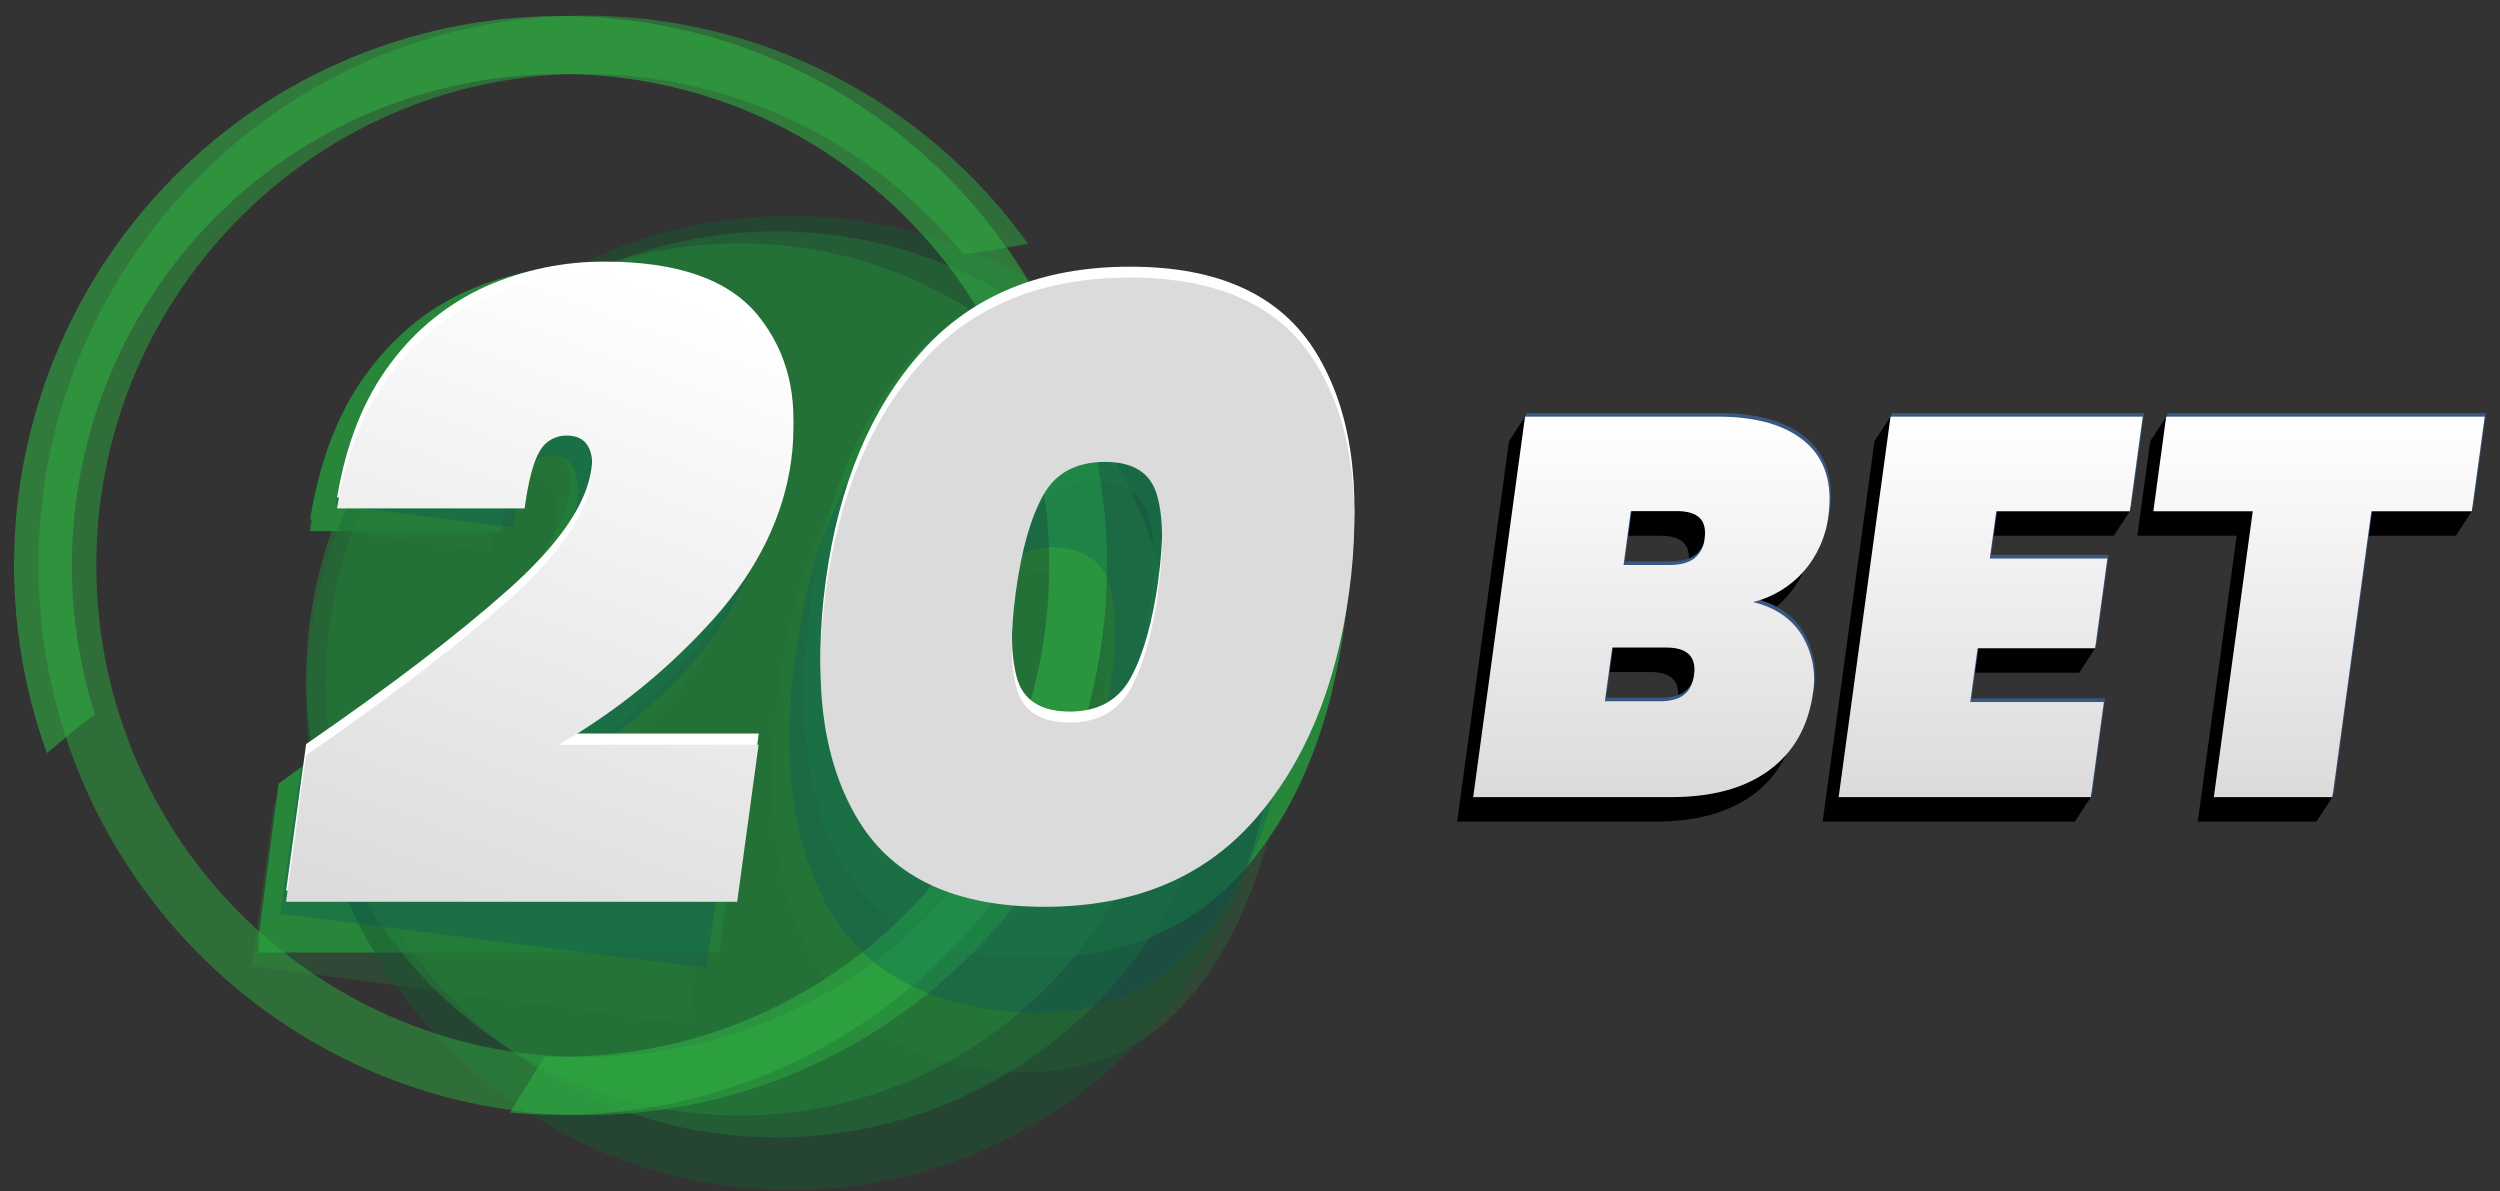 <svg width="149" height="71" viewBox="0 0 149 71" fill="none" xmlns="http://www.w3.org/2000/svg">
<rect x="0" y="0" width="149" height="71" fill="#333333" stroke="none"/>
<g opacity="0.5">
<path opacity="0.5" d="M28.15 38.959C31.118 36.309 32.763 33.798 33.085 31.426C33.349 29.483 32.894 28.434 31.721 28.277C31.045 28.188 30.521 28.464 30.151 29.106C29.78 29.748 29.465 31.002 29.205 32.867L18.4 31.439C18.99 27.836 20.073 24.953 21.647 22.79C23.222 20.627 25.087 19.134 27.242 18.312C29.429 17.488 31.787 17.23 34.098 17.563C38.319 18.125 41.246 19.741 42.879 22.41C44.512 25.079 45.092 28.164 44.618 31.663C44.118 35.355 42.591 38.693 40.038 41.675C37.466 44.676 34.371 47.18 30.906 49.065L42.414 50.597L40.994 61.032L15.017 57.575L16.336 47.84C21.244 44.569 25.181 41.609 28.15 38.959Z" fill="#27863A"/>
<path opacity="0.5" d="M46.447 40.799C47.312 34.426 49.238 29.519 52.227 26.079C55.215 22.638 59.257 21.256 64.353 21.934C69.444 22.614 72.973 25.013 74.94 29.13C76.907 33.246 77.461 38.474 76.6 44.811C75.738 51.184 73.811 56.1 70.816 59.56C67.822 63.019 63.778 64.41 58.682 63.731C53.589 63.051 50.059 60.653 48.093 56.537C46.127 52.422 45.578 47.175 46.447 40.799ZM65.595 43.346C65.968 40.587 65.988 38.423 65.656 36.856C65.323 35.289 64.335 34.395 62.693 34.176C61.019 33.955 59.812 34.556 59.072 35.98C58.332 37.405 57.776 39.497 57.404 42.256C57.029 45.015 57.007 47.192 57.339 48.786C57.67 50.381 58.673 51.286 60.346 51.501C61.989 51.72 63.181 51.107 63.922 49.664C64.664 48.22 65.221 46.114 65.595 43.346Z" fill="#27863A"/>
</g>
<path d="M28.917 36.852C32.003 33.973 33.694 31.393 33.99 29.113C34.234 27.244 33.734 26.309 32.492 26.309C32.155 26.303 31.823 26.391 31.533 26.564C31.243 26.737 31.007 26.988 30.851 27.289C30.462 27.943 30.153 29.168 29.921 30.962H18.485C19.044 27.487 20.134 24.63 21.755 22.391C23.376 20.151 25.318 18.507 27.581 17.456C29.847 16.409 32.313 15.874 34.806 15.887C39.271 15.887 42.391 17.043 44.168 19.356C45.944 21.669 46.612 24.508 46.171 27.872C45.708 31.426 44.156 34.772 41.515 37.911C38.798 41.114 35.585 43.858 32.001 46.035H44.178L42.873 56.074H15.38L16.598 46.709C21.724 43.011 25.831 39.725 28.917 36.852Z" fill="#27863A"/>
<path d="M48.269 36.284C49.065 30.154 51.01 25.275 54.106 21.648C57.201 18.021 61.444 16.207 66.832 16.207C72.222 16.207 75.993 18.03 78.142 21.676C80.292 25.323 80.969 30.192 80.172 36.284C79.374 42.415 77.427 47.303 74.331 50.949C71.236 54.595 66.992 56.417 61.6 56.414C56.21 56.414 52.44 54.593 50.29 50.949C48.141 47.306 47.467 42.417 48.269 36.284ZM68.531 36.284C68.876 33.63 68.858 31.583 68.478 30.143C68.098 28.704 67.039 27.984 65.302 27.984C63.528 27.984 62.265 28.704 61.511 30.143C60.758 31.583 60.208 33.63 59.863 36.284C59.518 38.939 59.535 40.994 59.912 42.451C60.289 43.909 61.368 44.638 63.147 44.639C64.884 44.639 66.131 43.91 66.887 42.451C67.643 40.993 68.191 38.937 68.531 36.284Z" fill="#27863A"/>
<path d="M28.91 37.542C31.996 34.664 33.688 32.085 33.984 29.803C34.227 27.935 33.729 27 32.488 26.999C32.151 26.994 31.818 27.083 31.528 27.256C31.238 27.43 31.001 27.68 30.844 27.981C30.456 28.636 30.146 29.861 29.915 31.654H18.481C19.034 28.181 20.123 25.321 21.746 23.075C23.37 20.828 25.312 19.183 27.573 18.14C29.838 17.092 32.304 16.556 34.798 16.569C39.262 16.569 42.383 17.725 44.159 20.038C45.936 22.351 46.603 25.192 46.162 28.562C45.702 32.113 44.151 35.459 41.507 38.601C38.79 41.806 35.578 44.551 31.995 46.731H44.172L42.869 56.77H15.374L16.591 47.405C21.718 43.708 25.824 40.42 28.91 37.542Z" fill="#27863A"/>
<path d="M48.263 36.983C49.061 30.853 51.007 25.974 54.099 22.347C57.192 18.72 61.434 16.906 66.826 16.906C72.216 16.906 75.986 18.729 78.136 22.373C80.286 26.018 80.962 30.888 80.165 36.983C79.373 43.114 77.428 48.002 74.333 51.646C71.237 55.291 66.994 57.114 61.602 57.114C56.212 57.114 52.442 55.291 50.292 51.646C48.142 48.002 47.466 43.114 48.263 36.983ZM68.527 36.983C68.872 34.329 68.854 32.282 68.474 30.843C68.094 29.403 67.034 28.686 65.296 28.69C63.525 28.69 62.262 29.409 61.507 30.849C60.752 32.288 60.202 34.335 59.857 36.989C59.512 39.645 59.528 41.701 59.906 43.157C60.283 44.612 61.359 45.342 63.132 45.344C64.87 45.344 66.116 44.615 66.873 43.157C67.629 41.698 68.18 39.641 68.527 36.983Z" fill="#27863A"/>
<path opacity="0.5" d="M47.112 70.932C63.055 70.932 75.979 57.936 75.979 41.904C75.979 25.872 63.055 12.876 47.112 12.876C31.17 12.876 18.246 25.872 18.246 41.904C18.246 57.936 31.17 70.932 47.112 70.932Z" fill="#195633"/>
<path opacity="0.5" d="M46.266 67.788C61.093 67.788 73.113 55.701 73.113 40.79C73.113 25.88 61.093 13.793 46.266 13.793C31.438 13.793 19.418 25.88 19.418 40.79C19.418 55.701 31.438 67.788 46.266 67.788Z" fill="#237638"/>
<path opacity="0.5" d="M44.089 66.477C58.361 66.477 69.931 54.843 69.931 40.49C69.931 26.138 58.361 14.503 44.089 14.503C29.816 14.503 18.246 26.138 18.246 40.49C18.246 54.843 29.816 66.477 44.089 66.477Z" fill="#27863A"/>
<path d="M106.426 39.312C107.053 40.341 107.288 41.563 107.088 42.753C106.817 44.739 105.956 46.271 104.504 47.349C103.053 48.426 101.105 48.966 98.662 48.967H86.846L89.935 26.294L90.889 24.833C93.182 24.833 105.46 26.794 106.639 27.798C107.818 28.802 108.279 30.264 108.017 32.186C107.873 33.429 107.352 34.597 106.526 35.533C105.734 36.427 104.69 37.058 103.532 37.341C104.843 37.662 105.808 38.319 106.426 39.312ZM95.802 35.133H98.542C99.179 35.133 99.669 35.004 100.011 34.747C100.19 34.603 100.338 34.424 100.445 34.22C100.552 34.017 100.617 33.793 100.634 33.563C100.709 33.008 100.61 32.6 100.34 32.339C100.068 32.074 99.615 31.931 98.978 31.931H96.238L95.802 35.133ZM99.378 42.888C99.719 42.643 99.927 42.242 100.003 41.686C100.15 40.597 99.599 40.053 98.347 40.053H95.13L94.694 43.255H97.911C98.546 43.262 99.036 43.143 99.378 42.898V42.888Z" fill="black"/>
<path d="M118.023 31.929L117.637 34.747L124.87 38.637L123.916 40.096H116.909L116.472 43.298L124.617 47.508L123.663 48.967H108.631L111.72 26.294L112.675 24.833L126.938 30.47L125.984 31.929H118.023Z" fill="black"/>
<path d="M147.32 30.47L146.366 31.929H140.377L139.011 47.508L138.057 48.967H130.987L133.308 31.929H127.384L128.154 26.294L129.107 24.833L147.32 30.47Z" fill="black"/>
<path d="M107.457 37.635C108.084 38.665 108.319 39.888 108.119 41.078C107.848 43.065 106.987 44.596 105.535 45.672C104.084 46.748 102.137 47.288 99.695 47.29H87.879L90.968 24.617H102.465C104.758 24.617 106.494 25.119 107.672 26.121C108.851 27.124 109.31 28.587 109.05 30.509C108.906 31.752 108.385 32.92 107.559 33.856C106.764 34.751 105.717 35.383 104.557 35.666C105.872 35.987 106.839 36.644 107.457 37.635ZM96.835 33.456H99.575C100.212 33.456 100.702 33.328 101.044 33.072C101.223 32.928 101.371 32.748 101.478 32.544C101.585 32.34 101.65 32.116 101.667 31.886C101.743 31.331 101.645 30.923 101.373 30.662C101.101 30.395 100.648 30.254 100.011 30.254H97.272L96.835 33.456ZM100.411 41.211C100.752 40.966 100.96 40.566 101.036 40.011C101.185 38.922 100.633 38.378 99.38 38.378H96.161L95.725 41.582H98.942C99.579 41.588 100.068 41.467 100.409 41.221L100.411 41.211Z" fill="#38597F"/>
<path d="M119.054 30.254L118.67 33.072H125.676L124.947 38.419H117.941L117.505 41.621H125.467L124.693 47.29H109.661L112.75 24.617H127.782L127.015 30.254H119.054Z" fill="#38597F"/>
<path d="M148.163 24.617L147.396 30.254H141.409L139.088 47.29H132.017L134.339 30.254H128.415L129.184 24.617H148.163Z" fill="#38597F"/>
<path d="M107.388 37.851C108.013 38.882 108.248 40.104 108.05 41.294C107.779 43.28 106.918 44.812 105.465 45.89C104.011 46.967 102.065 47.507 99.624 47.508H87.802L90.891 24.833H102.388C104.688 24.833 106.424 25.335 107.597 26.339C108.77 27.343 109.229 28.806 108.973 30.727C108.829 31.969 108.309 33.137 107.484 34.074C106.689 34.968 105.642 35.599 104.482 35.882C105.797 36.203 106.766 36.859 107.388 37.851ZM96.764 33.674H99.502C100.139 33.674 100.629 33.545 100.971 33.288C101.15 33.144 101.298 32.965 101.405 32.761C101.512 32.558 101.577 32.334 101.594 32.104C101.672 31.549 101.572 31.137 101.302 30.87C101.032 30.602 100.576 30.462 99.938 30.462H97.195L96.764 33.674ZM100.338 41.429C100.679 41.184 100.888 40.783 100.965 40.227C101.114 39.138 100.561 38.594 99.307 38.594H96.087L95.65 41.796H98.865C99.502 41.803 99.991 41.684 100.332 41.439L100.338 41.429Z" fill="url(#paint0_linear_101_804)"/>
<path d="M118.977 30.47L118.593 33.288H125.599L124.87 38.637H117.864L117.428 41.839H125.39L124.616 47.508H109.584L112.675 24.833H127.707L126.938 30.47H118.977Z" fill="url(#paint1_linear_101_804)"/>
<path d="M148.089 24.833L147.319 30.47H141.333L139.011 47.508H131.944L134.264 30.47H128.34L129.103 24.833H148.089Z" fill="url(#paint2_linear_101_804)"/>
<path opacity="0.5" d="M63.082 49.484C61.97 49.312 60.849 49.147 59.778 48.89C57.214 53.143 53.617 56.669 49.323 59.138C45.03 61.606 40.183 62.935 35.238 63C19.171 63.204 5.939 50.215 5.742 34.058C5.545 17.901 18.454 4.595 34.532 4.403C38.907 4.351 43.237 5.292 47.2 7.156C51.163 9.019 54.657 11.758 57.422 15.168C58.708 14.96 59.994 14.75 61.278 14.538C58.224 10.274 54.196 6.813 49.532 4.445C44.867 2.077 39.705 0.873 34.481 0.934C16.516 1.158 2.079 16.036 2.3 34.101C2.521 52.166 17.318 66.682 35.281 66.459C41.034 66.384 46.665 64.78 51.602 61.808C56.539 58.837 60.606 54.605 63.39 49.541C63.287 49.523 63.185 49.504 63.082 49.484Z" fill="#2DAB3F"/>
<path opacity="0.6" d="M3.037 44.69C3.897 43.959 4.752 43.227 5.655 42.576C4.154 37.837 3.878 32.793 4.852 27.917C5.826 23.041 8.018 18.495 11.222 14.707C21.639 2.405 40.066 0.917 52.301 11.393C64.537 21.868 66.014 40.398 55.597 52.702C52.758 56.053 49.202 58.717 45.196 60.494C41.191 62.271 36.837 63.115 32.462 62.965C31.772 64.078 31.083 65.191 30.396 66.304C35.596 66.793 40.838 66.016 45.677 64.038C50.516 62.062 54.811 58.943 58.199 54.945C69.864 41.19 68.22 20.47 54.532 8.758C40.843 -2.954 20.249 -1.291 8.602 12.464C4.874 16.872 2.373 22.194 1.353 27.888C0.333 33.583 0.83 39.447 2.793 44.886C2.873 44.821 2.958 44.757 3.037 44.69Z" fill="#30AB43"/>
<g opacity="0.5">
<path opacity="0.5" d="M29.541 37.111C32.444 34.639 34.052 32.298 34.365 30.087C34.623 28.275 34.178 27.296 33.032 27.15C32.728 27.102 32.416 27.15 32.141 27.289C31.865 27.428 31.64 27.65 31.496 27.924C31.128 28.522 30.82 29.692 30.573 31.432L20.007 30.091C20.585 26.732 21.642 24.043 23.179 22.026C24.716 20.008 26.543 18.616 28.659 17.85C30.803 17.081 33.1 16.841 35.356 17.15C39.484 17.675 42.347 19.182 43.944 21.671C45.542 24.159 46.109 27.035 45.645 30.299C45.154 33.744 43.661 36.857 41.166 39.638C38.625 42.455 35.6 44.789 32.237 46.529L43.49 47.958L42.102 57.688L16.693 54.464L17.984 45.387C22.792 42.342 26.645 39.583 29.541 37.111Z" fill="#004B68"/>
<path opacity="0.5" d="M47.433 38.827C48.277 32.885 50.161 28.309 53.085 25.101C56.009 21.893 59.961 20.605 64.941 21.236C69.92 21.868 73.37 24.105 75.291 27.946C77.212 31.787 77.753 36.661 76.915 42.568C76.07 48.512 74.185 53.097 71.258 56.323C68.332 59.549 64.379 60.846 59.398 60.215C54.42 59.582 50.97 57.345 49.048 53.505C47.127 49.664 46.589 44.771 47.433 38.827ZM66.154 41.203C66.52 38.631 66.54 36.614 66.215 35.152C65.891 33.689 64.925 32.856 63.317 32.652C61.68 32.444 60.501 33.004 59.778 34.334C59.056 35.663 58.514 37.614 58.154 40.186C57.789 42.759 57.768 44.786 58.092 46.266C58.415 47.746 59.396 48.59 61.034 48.798C62.639 49.003 63.804 48.431 64.529 47.084C65.254 45.737 65.796 43.777 66.154 41.203Z" fill="#004B68"/>
</g>
<path d="M30.29 35.142C33.309 32.456 34.963 30.05 35.252 27.923C35.489 26.181 35.001 25.309 33.787 25.309C33.462 25.3 33.141 25.381 32.858 25.542C32.575 25.703 32.342 25.939 32.182 26.224C31.803 26.833 31.5 27.975 31.273 29.65H20.09C20.632 26.407 21.697 23.739 23.287 21.648C24.762 19.65 26.725 18.069 28.985 17.056C31.213 16.078 33.619 15.579 36.05 15.593C40.417 15.593 43.468 16.673 45.203 18.834C46.937 20.994 47.59 23.647 47.161 26.793C46.711 30.098 45.194 33.212 42.611 36.136C39.932 39.143 36.794 41.702 33.314 43.717H45.223L43.949 53.078H17.054L18.246 44.346C23.257 40.895 27.272 37.827 30.29 35.142Z" fill="white"/>
<path d="M49.215 34.617C49.992 28.902 51.895 24.353 54.921 20.968C57.948 17.583 62.096 15.892 67.366 15.895C72.642 15.895 76.329 17.595 78.424 20.997C80.52 24.398 81.184 28.939 80.417 34.619C79.638 40.333 77.734 44.891 74.704 48.292C71.675 51.693 67.526 53.394 62.258 53.394C56.981 53.394 53.294 51.693 51.197 48.292C49.1 44.891 48.439 40.332 49.215 34.617ZM69.028 34.617C69.365 32.143 69.347 30.234 68.975 28.89C68.603 27.546 67.568 26.875 65.87 26.878C64.136 26.878 62.9 27.549 62.162 28.89C61.425 30.232 60.888 32.141 60.551 34.617C60.214 37.094 60.23 39.012 60.6 40.37C60.969 41.727 62.02 42.408 63.753 42.41C65.453 42.41 66.67 41.73 67.406 40.37C68.142 39.009 68.684 37.091 69.032 34.617H69.028Z" fill="white"/>
<path d="M30.284 35.79C33.303 33.106 34.957 30.701 35.246 28.574C35.483 26.831 34.995 25.96 33.783 25.96C33.458 25.951 33.137 26.032 32.853 26.193C32.57 26.354 32.336 26.59 32.176 26.874C31.798 27.484 31.495 28.626 31.267 30.301H20.087C20.628 27.057 21.693 24.39 23.283 22.299C24.756 20.297 26.718 18.712 28.979 17.697C31.207 16.721 33.614 16.224 36.044 16.24C40.414 16.24 43.465 17.32 45.197 19.482C46.928 21.644 47.582 24.297 47.157 27.441C46.704 30.756 45.187 33.876 42.605 36.803C39.924 39.811 36.784 42.371 33.302 44.386H45.213L43.936 53.747H17.048L18.24 45.015C23.251 41.549 27.266 38.474 30.284 35.79Z" fill="url(#paint3_linear_101_804)"/>
<path d="M49.209 35.268C49.988 29.554 51.89 25.004 54.916 21.619C57.941 18.234 62.089 16.543 67.36 16.546C72.637 16.546 76.323 18.247 78.418 21.648C80.514 25.049 81.178 29.59 80.411 35.27C79.632 40.984 77.728 45.542 74.701 48.943C71.673 52.345 67.523 54.045 62.252 54.045C56.975 54.045 53.289 52.345 51.194 48.943C49.098 45.542 48.436 40.983 49.209 35.268ZM69.022 35.268C69.359 32.793 69.341 30.884 68.969 29.542C68.597 28.199 67.562 27.528 65.864 27.529C64.131 27.529 62.896 28.2 62.159 29.542C61.421 30.883 60.883 32.792 60.545 35.268C60.208 37.743 60.225 39.66 60.594 41.021C60.963 42.382 62.014 43.062 63.748 43.062C65.447 43.062 66.665 42.382 67.401 41.021C68.137 39.66 68.68 37.743 69.032 35.268H69.022Z" fill="url(#paint4_linear_101_804)"/>
<defs>
<linearGradient id="paint0_linear_101_804" x1="98.422" y1="24.833" x2="98.422" y2="47.508" gradientUnits="userSpaceOnUse">
<stop stop-color="white"/>
<stop offset="1" stop-color="#DBDBDB"/>
</linearGradient>
<linearGradient id="paint1_linear_101_804" x1="118.646" y1="24.833" x2="118.646" y2="47.508" gradientUnits="userSpaceOnUse">
<stop stop-color="white"/>
<stop offset="1" stop-color="#DBDBDB"/>
</linearGradient>
<linearGradient id="paint2_linear_101_804" x1="138.214" y1="24.833" x2="138.214" y2="47.508" gradientUnits="userSpaceOnUse">
<stop stop-color="white"/>
<stop offset="1" stop-color="#DBDBDB"/>
</linearGradient>
<linearGradient id="paint3_linear_101_804" x1="26.648" y1="56.407" x2="40.738" y2="17.599" gradientUnits="userSpaceOnUse">
<stop stop-color="#DBDBDB"/>
<stop offset="1" stop-color="white"/>
</linearGradient>
<linearGradient id="paint4_linear_101_804" x1="9081.28" y1="2889.35" x2="12226.3" y2="11326.2" gradientUnits="userSpaceOnUse">
<stop stop-color="#DBDBDB"/>
<stop offset="1" stop-color="white"/>
</linearGradient>
</defs>
</svg>
